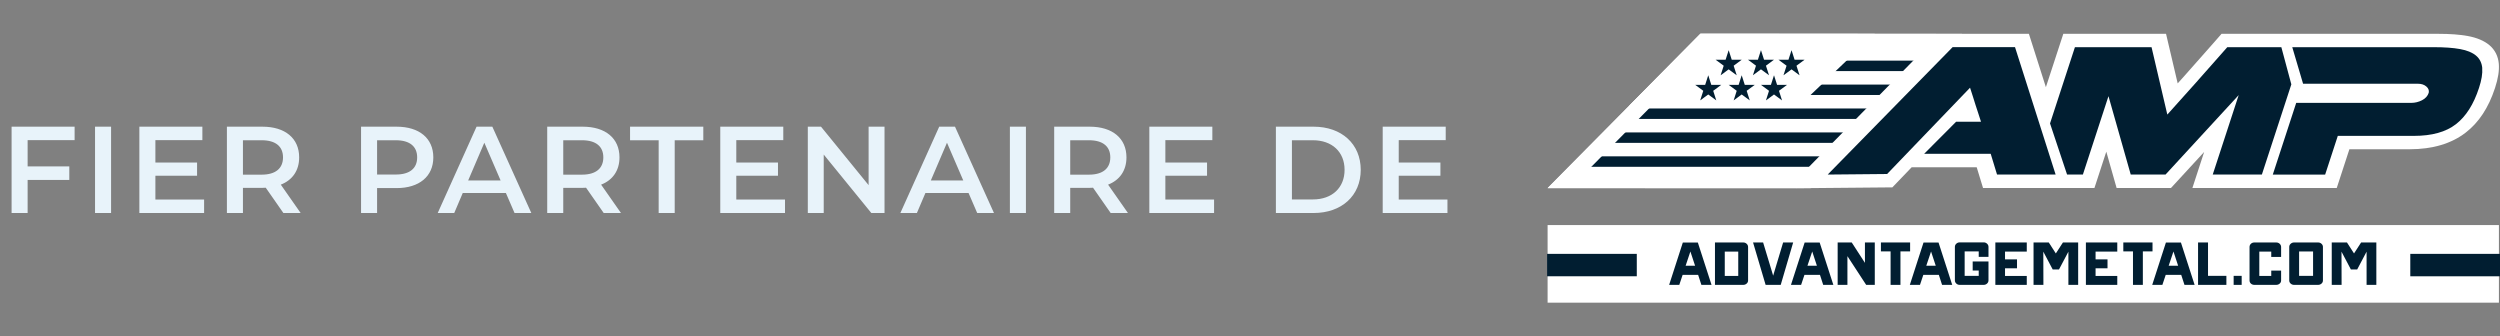 <svg xmlns="http://www.w3.org/2000/svg" width="223" height="30" viewBox="0 0 223 30" fill="none"><rect x="0" y="0" width="223" height="30" fill="#808080" stroke="none"/><path d="M6.655 12.499H2.464V14.842H6.182V16.052H2.464V19H1.034V11.3H6.655V12.499ZM8.478 19V11.3H9.908V19H8.478ZM13.861 17.801H18.206V19H12.431V11.3H18.052V12.499H13.861V14.501H17.579V15.678H13.861V17.801ZM26.818 19H25.278L23.705 16.745C23.606 16.756 23.507 16.756 23.408 16.756H21.67V19H20.24V11.3H23.408C25.432 11.3 26.686 12.334 26.686 14.039C26.686 15.205 26.092 16.063 25.047 16.47L26.818 19ZM25.245 14.039C25.245 13.071 24.596 12.51 23.342 12.51H21.67V15.579H23.342C24.596 15.579 25.245 15.007 25.245 14.039ZM35.374 11.3C37.398 11.3 38.652 12.334 38.652 14.039C38.652 15.733 37.398 16.778 35.374 16.778H33.636V19H32.206V11.3H35.374ZM35.308 15.568C36.562 15.568 37.211 15.007 37.211 14.039C37.211 13.071 36.562 12.51 35.308 12.51H33.636V15.568H35.308ZM45.897 19L45.127 17.218H41.277L40.518 19H39.044L42.509 11.3H43.917L47.393 19H45.897ZM41.761 16.096H44.654L43.202 12.73L41.761 16.096ZM55.39 19H53.85L52.277 16.745C52.178 16.756 52.079 16.756 51.98 16.756H50.242V19H48.812V11.3H51.98C54.004 11.3 55.258 12.334 55.258 14.039C55.258 15.205 54.664 16.063 53.619 16.47L55.39 19ZM53.817 14.039C53.817 13.071 53.168 12.51 51.914 12.51H50.242V15.579H51.914C53.168 15.579 53.817 15.007 53.817 14.039ZM58.753 19V12.51H56.201V11.3H62.735V12.51H60.183V19H58.753ZM65.678 17.801H70.023V19H64.248V11.3H69.869V12.499H65.678V14.501H69.396V15.678H65.678V17.801ZM77.48 11.3H78.899V19H77.722L73.476 13.786V19H72.057V11.3H73.234L77.48 16.514V11.3ZM87.166 19L86.396 17.218H82.546L81.787 19H80.313L83.778 11.3H85.186L88.662 19H87.166ZM83.03 16.096H85.923L84.471 12.73L83.03 16.096ZM90.082 19V11.3H91.512V19H90.082ZM100.612 19H99.072L97.499 16.745C97.4 16.756 97.301 16.756 97.202 16.756H95.464V19H94.034V11.3H97.202C99.226 11.3 100.48 12.334 100.48 14.039C100.48 15.205 99.886 16.063 98.841 16.47L100.612 19ZM99.039 14.039C99.039 13.071 98.39 12.51 97.136 12.51H95.464V15.579H97.136C98.39 15.579 99.039 15.007 99.039 14.039ZM103.95 17.801H108.295V19H102.52V11.3H108.141V12.499H103.95V14.501H107.668V15.678H103.95V17.801ZM113.809 19V11.3H117.175C119.672 11.3 121.377 12.84 121.377 15.15C121.377 17.46 119.672 19 117.175 19H113.809ZM115.239 17.79H117.109C118.825 17.79 119.936 16.745 119.936 15.15C119.936 13.555 118.825 12.51 117.109 12.51H115.239V17.79ZM124.767 17.801H129.112V19H123.337V11.3H128.958V12.499H124.767V14.501H128.485V15.678H124.767V17.801Z" fill="#E8F3FA"></path><g clip-path="url(#clip0_5245_324)"><path fill-rule="evenodd" clip-rule="evenodd" d="M160.212 16.791L168.798 16.713L170.52 14.92H176.322L176.886 16.768H186.824L187.882 13.528L188.801 16.768H193.652L196.611 13.555L195.562 16.768H208.438L209.566 13.313H214.941C216.978 13.313 218.654 12.817 219.926 11.838C221.118 10.92 221.977 9.612 222.556 7.846C222.834 6.998 222.943 6.295 222.894 5.696C222.837 5.013 222.553 4.453 222.055 4.028C221.588 3.636 220.934 3.36 220.109 3.209C219.405 3.081 218.528 3.017 217.505 3.017H198.161L197.554 3.712C196.714 4.668 195.829 5.67 194.921 6.69C194.697 6.939 194.474 7.189 194.25 7.439L193.21 3.015H184.048L182.493 7.776L180.977 3.015H151.683L138.046 16.782L160.212 16.788V16.791Z" fill="white"></path><path fill-rule="evenodd" clip-rule="evenodd" d="M163.873 12.814L162.618 14.336V13.729L163.873 12.814Z" fill="#011E31"></path><path fill-rule="evenodd" clip-rule="evenodd" d="M165.652 11.001L164.306 12.613V11.913L165.652 11.001Z" fill="#011E31"></path><path fill-rule="evenodd" clip-rule="evenodd" d="M167.38 9.479L166.329 10.554V10.1L167.38 9.479Z" fill="#011E31"></path><path fill-rule="evenodd" clip-rule="evenodd" d="M169.11 7.715L168.176 8.665L168.025 8.485L169.11 7.715Z" fill="#011E31"></path><path fill-rule="evenodd" clip-rule="evenodd" d="M170.864 5.926L169.987 6.82V6.815L170.864 5.926Z" fill="#011E31"></path><path fill-rule="evenodd" clip-rule="evenodd" d="M139.768 16.062L151.975 3.72L173.305 3.741L161.206 16.062H139.768Z" fill="#011E31"></path><path fill-rule="evenodd" clip-rule="evenodd" d="M151.683 3L138.046 16.782H161.501L175.015 3.02L151.683 3ZM152.27 4.444L171.594 4.461L160.911 15.341H141.49L152.27 4.444Z" fill="white"></path><path d="M171.918 4.206H150.812V5.408H171.918V4.206Z" fill="white"></path><path d="M170.425 6.341H148.52V7.544H170.425V6.341Z" fill="white"></path><path d="M168.4 8.473H146.466V9.676H168.4V8.473Z" fill="white"></path><path d="M166.326 10.609H144.489V11.812H166.326V10.609Z" fill="white"></path><path fill-rule="evenodd" clip-rule="evenodd" d="M164.306 13.947H141.464L142.71 12.744H164.306V13.947Z" fill="white"></path><path d="M162.618 14.879H141.464V16.082H162.618V14.879Z" fill="white"></path><path fill-rule="evenodd" clip-rule="evenodd" d="M167.228 3.015H151.683L145.314 9.438H160.487L167.228 3.015Z" fill="white"></path><path fill-rule="evenodd" clip-rule="evenodd" d="M154.198 4.476L154.471 5.33H155.359L154.643 5.862L154.915 6.716L154.198 6.187L153.479 6.716L153.754 5.862L153.035 5.33H153.923L154.198 4.476Z" fill="#011E31"></path><path fill-rule="evenodd" clip-rule="evenodd" d="M157.078 4.473L157.353 5.327H158.241L157.522 5.859L157.797 6.713L157.078 6.184L156.361 6.713L156.634 5.859L155.917 5.327H156.805L157.078 4.473Z" fill="#011E31"></path><path fill-rule="evenodd" clip-rule="evenodd" d="M159.805 4.476L160.077 5.33H160.965L160.246 5.862L160.521 6.716L159.805 6.187L159.086 6.716L159.361 5.862L158.642 5.33H159.53L159.805 4.476Z" fill="#011E31"></path><path fill-rule="evenodd" clip-rule="evenodd" d="M152.376 6.713L152.648 7.57H153.537L152.818 8.099L153.093 8.956L152.376 8.427L151.657 8.956L151.932 8.099L151.213 7.57H152.101L152.376 6.713Z" fill="#011E31"></path><path fill-rule="evenodd" clip-rule="evenodd" d="M155.359 6.713L155.634 7.57H156.522L155.803 8.099L156.078 8.956L155.359 8.427L154.642 8.956L154.915 8.099L154.198 7.57H155.086L155.359 6.713Z" fill="#011E31"></path><path fill-rule="evenodd" clip-rule="evenodd" d="M158.241 6.713L158.516 7.57H159.401L158.685 8.099L158.957 8.956L158.241 8.427L157.522 8.956L157.797 8.099L157.078 7.57H157.966L158.241 6.713Z" fill="#011E31"></path><path fill-rule="evenodd" clip-rule="evenodd" d="M174.17 4.209L163.031 15.571L168.331 15.521L175.728 7.823C175.826 8.113 175.912 8.383 175.989 8.633C176.066 8.886 176.144 9.13 176.218 9.365C176.296 9.601 176.373 9.839 176.453 10.08C176.533 10.321 176.619 10.583 176.705 10.859H174.485L171.634 13.72H177.571L178.135 15.568H183.361L179.739 4.206H174.167L174.17 4.209Z" fill="#011E31"></path><path fill-rule="evenodd" clip-rule="evenodd" d="M196.035 7.198C195.127 8.215 194.225 9.223 193.325 10.22L191.918 4.209H185.083L182.862 11.01L184.383 15.571H185.793L188.076 8.578L190.062 15.571H193.165L199.691 8.482L197.376 15.571H201.759L204.387 7.526L203.496 4.209H198.674C197.82 5.185 196.938 6.181 196.032 7.198H196.035Z" fill="#011E31"></path><path fill-rule="evenodd" clip-rule="evenodd" d="M221.419 6.082C221.378 5.618 221.195 5.243 220.866 4.964C220.536 4.685 220.061 4.49 219.439 4.377C218.817 4.264 218.041 4.209 217.11 4.209H204.47L205.435 7.471H215.7C215.992 7.471 216.236 7.552 216.425 7.712C216.614 7.872 216.689 8.061 216.643 8.276C216.548 8.566 216.348 8.787 216.041 8.944C215.735 9.098 215.417 9.176 215.084 9.176H204.822L202.733 15.574H207.403L208.532 12.12H215.328C216.923 12.12 218.17 11.774 219.064 11.082C219.96 10.391 220.648 9.313 221.126 7.843C221.358 7.137 221.453 6.55 221.413 6.082H221.419Z" fill="#011E31"></path><path d="M222.903 20.077H138.046V27H222.903V20.077Z" fill="white"></path><path fill-rule="evenodd" clip-rule="evenodd" d="M150.783 22.433L150.357 23.706H151.202L150.783 22.433ZM151.763 25.411L151.474 24.519H150.09L149.792 25.411H148.887L150.107 21.637H151.448L152.669 25.411H151.763Z" fill="#011E31"></path><path fill-rule="evenodd" clip-rule="evenodd" d="M155.052 22.442H153.849V24.615H155.052V22.442ZM155.493 21.628C155.614 21.628 155.714 21.666 155.8 21.744C155.886 21.823 155.929 21.919 155.929 22.035V25.013C155.929 25.129 155.886 25.222 155.8 25.297C155.714 25.373 155.611 25.411 155.493 25.411H152.975V21.628H155.493Z" fill="#011E31"></path><path fill-rule="evenodd" clip-rule="evenodd" d="M159.951 21.628L158.84 25.411H157.493L156.373 21.628H157.27L158.166 24.589L159.055 21.628H159.951Z" fill="#011E31"></path><path fill-rule="evenodd" clip-rule="evenodd" d="M161.65 22.433L161.223 23.706H162.068L161.65 22.433ZM162.63 25.411L162.341 24.519H160.957L160.659 25.411H159.754L160.974 21.637H162.315L163.535 25.411H162.63Z" fill="#011E31"></path><path fill-rule="evenodd" clip-rule="evenodd" d="M167.231 25.411H166.463L164.79 22.848V25.411H163.919V21.628H165.174L166.352 23.447V21.628H167.231V25.411Z" fill="#011E31"></path><path fill-rule="evenodd" clip-rule="evenodd" d="M170.382 22.424H169.52V25.411H168.641V22.424H167.778V21.628H170.382V22.424Z" fill="#011E31"></path><path fill-rule="evenodd" clip-rule="evenodd" d="M172.25 22.433L171.824 23.706H172.669L172.25 22.433ZM173.233 25.411L172.944 24.519H171.56L171.262 25.411H170.357L171.577 21.637H172.918L174.138 25.411H173.233Z" fill="#011E31"></path><path fill-rule="evenodd" clip-rule="evenodd" d="M176.502 22.91V22.424H175.247V24.606H176.502V24.13H175.963V23.325H177.373V25.004C177.373 25.12 177.33 25.216 177.244 25.295C177.158 25.373 177.055 25.411 176.937 25.411H174.812C174.691 25.411 174.588 25.373 174.505 25.295C174.419 25.216 174.376 25.12 174.376 25.004V22.026C174.376 21.91 174.419 21.814 174.505 21.736C174.591 21.657 174.694 21.619 174.812 21.619H176.937C177.058 21.619 177.158 21.657 177.244 21.736C177.33 21.814 177.373 21.91 177.373 22.026V22.91H176.502Z" fill="#011E31"></path><path fill-rule="evenodd" clip-rule="evenodd" d="M178.848 22.442V23.136H179.917V23.932H178.848V24.615H180.788V25.411H177.986V21.628H180.788V22.442H178.848Z" fill="#011E31"></path><path fill-rule="evenodd" clip-rule="evenodd" d="M185.372 21.628V25.411H184.501V22.45L183.664 24.034H183.1L182.263 22.45L182.272 25.411H181.392V21.628H182.75L183.381 22.607L184.014 21.628H185.372Z" fill="#011E31"></path><path fill-rule="evenodd" clip-rule="evenodd" d="M186.925 22.442V23.136H187.99V23.932H186.925V24.615H188.861V25.411H186.062V21.628H188.861V22.442H186.925Z" fill="#011E31"></path><path fill-rule="evenodd" clip-rule="evenodd" d="M192.004 22.424H191.142V25.411H190.262V22.424H189.4V21.628H192.004V22.424Z" fill="#011E31"></path><path fill-rule="evenodd" clip-rule="evenodd" d="M193.872 22.433L193.445 23.706H194.29L193.872 22.433ZM194.855 25.411L194.565 24.519H193.182L192.884 25.411H191.978L193.199 21.637H194.54L195.76 25.411H194.855Z" fill="#011E31"></path><path fill-rule="evenodd" clip-rule="evenodd" d="M196.955 24.606H198.594V25.411H196.067V21.628H196.955V24.606Z" fill="#011E31"></path><path d="M199.957 24.606H199.241V25.411H199.957V24.606Z" fill="#011E31"></path><path fill-rule="evenodd" clip-rule="evenodd" d="M202.596 22.918V22.442H201.53V24.615H202.596V24.138H203.475V25.013C203.475 25.129 203.432 25.225 203.346 25.297C203.261 25.373 203.155 25.411 203.031 25.411H201.095C200.969 25.411 200.865 25.373 200.782 25.297C200.699 25.222 200.659 25.126 200.659 25.013V22.035C200.659 21.919 200.699 21.823 200.782 21.744C200.865 21.666 200.969 21.628 201.095 21.628H203.031C203.157 21.628 203.261 21.666 203.346 21.744C203.432 21.823 203.475 21.919 203.475 22.035V22.918H202.596Z" fill="#011E31"></path><path fill-rule="evenodd" clip-rule="evenodd" d="M205.08 24.606H206.326V22.433H205.08V24.606ZM206.77 25.411H204.636C204.515 25.411 204.412 25.373 204.329 25.297C204.243 25.222 204.2 25.126 204.2 25.013V22.026C204.2 21.916 204.243 21.823 204.329 21.744C204.415 21.666 204.515 21.628 204.636 21.628H206.77C206.89 21.628 206.991 21.666 207.077 21.744C207.163 21.823 207.206 21.916 207.206 22.026V25.013C207.206 25.129 207.163 25.222 207.077 25.297C206.991 25.373 206.888 25.411 206.77 25.411Z" fill="#011E31"></path><path fill-rule="evenodd" clip-rule="evenodd" d="M211.97 21.628V25.411H211.099V22.45L210.262 24.034H209.698L208.862 22.45L208.87 25.411H207.991V21.628H209.349L209.979 22.607L210.612 21.628H211.97Z" fill="#011E31"></path><path d="M214.998 23.645H223" stroke="#011E31" stroke-width="2"></path><path d="M138 23.645H146.002" stroke="#011E31" stroke-width="2"></path></g><defs><clipPath id="clip0_5245_324"><rect width="85" height="24" fill="white" transform="translate(138 3)"></rect></clipPath></defs></svg>
